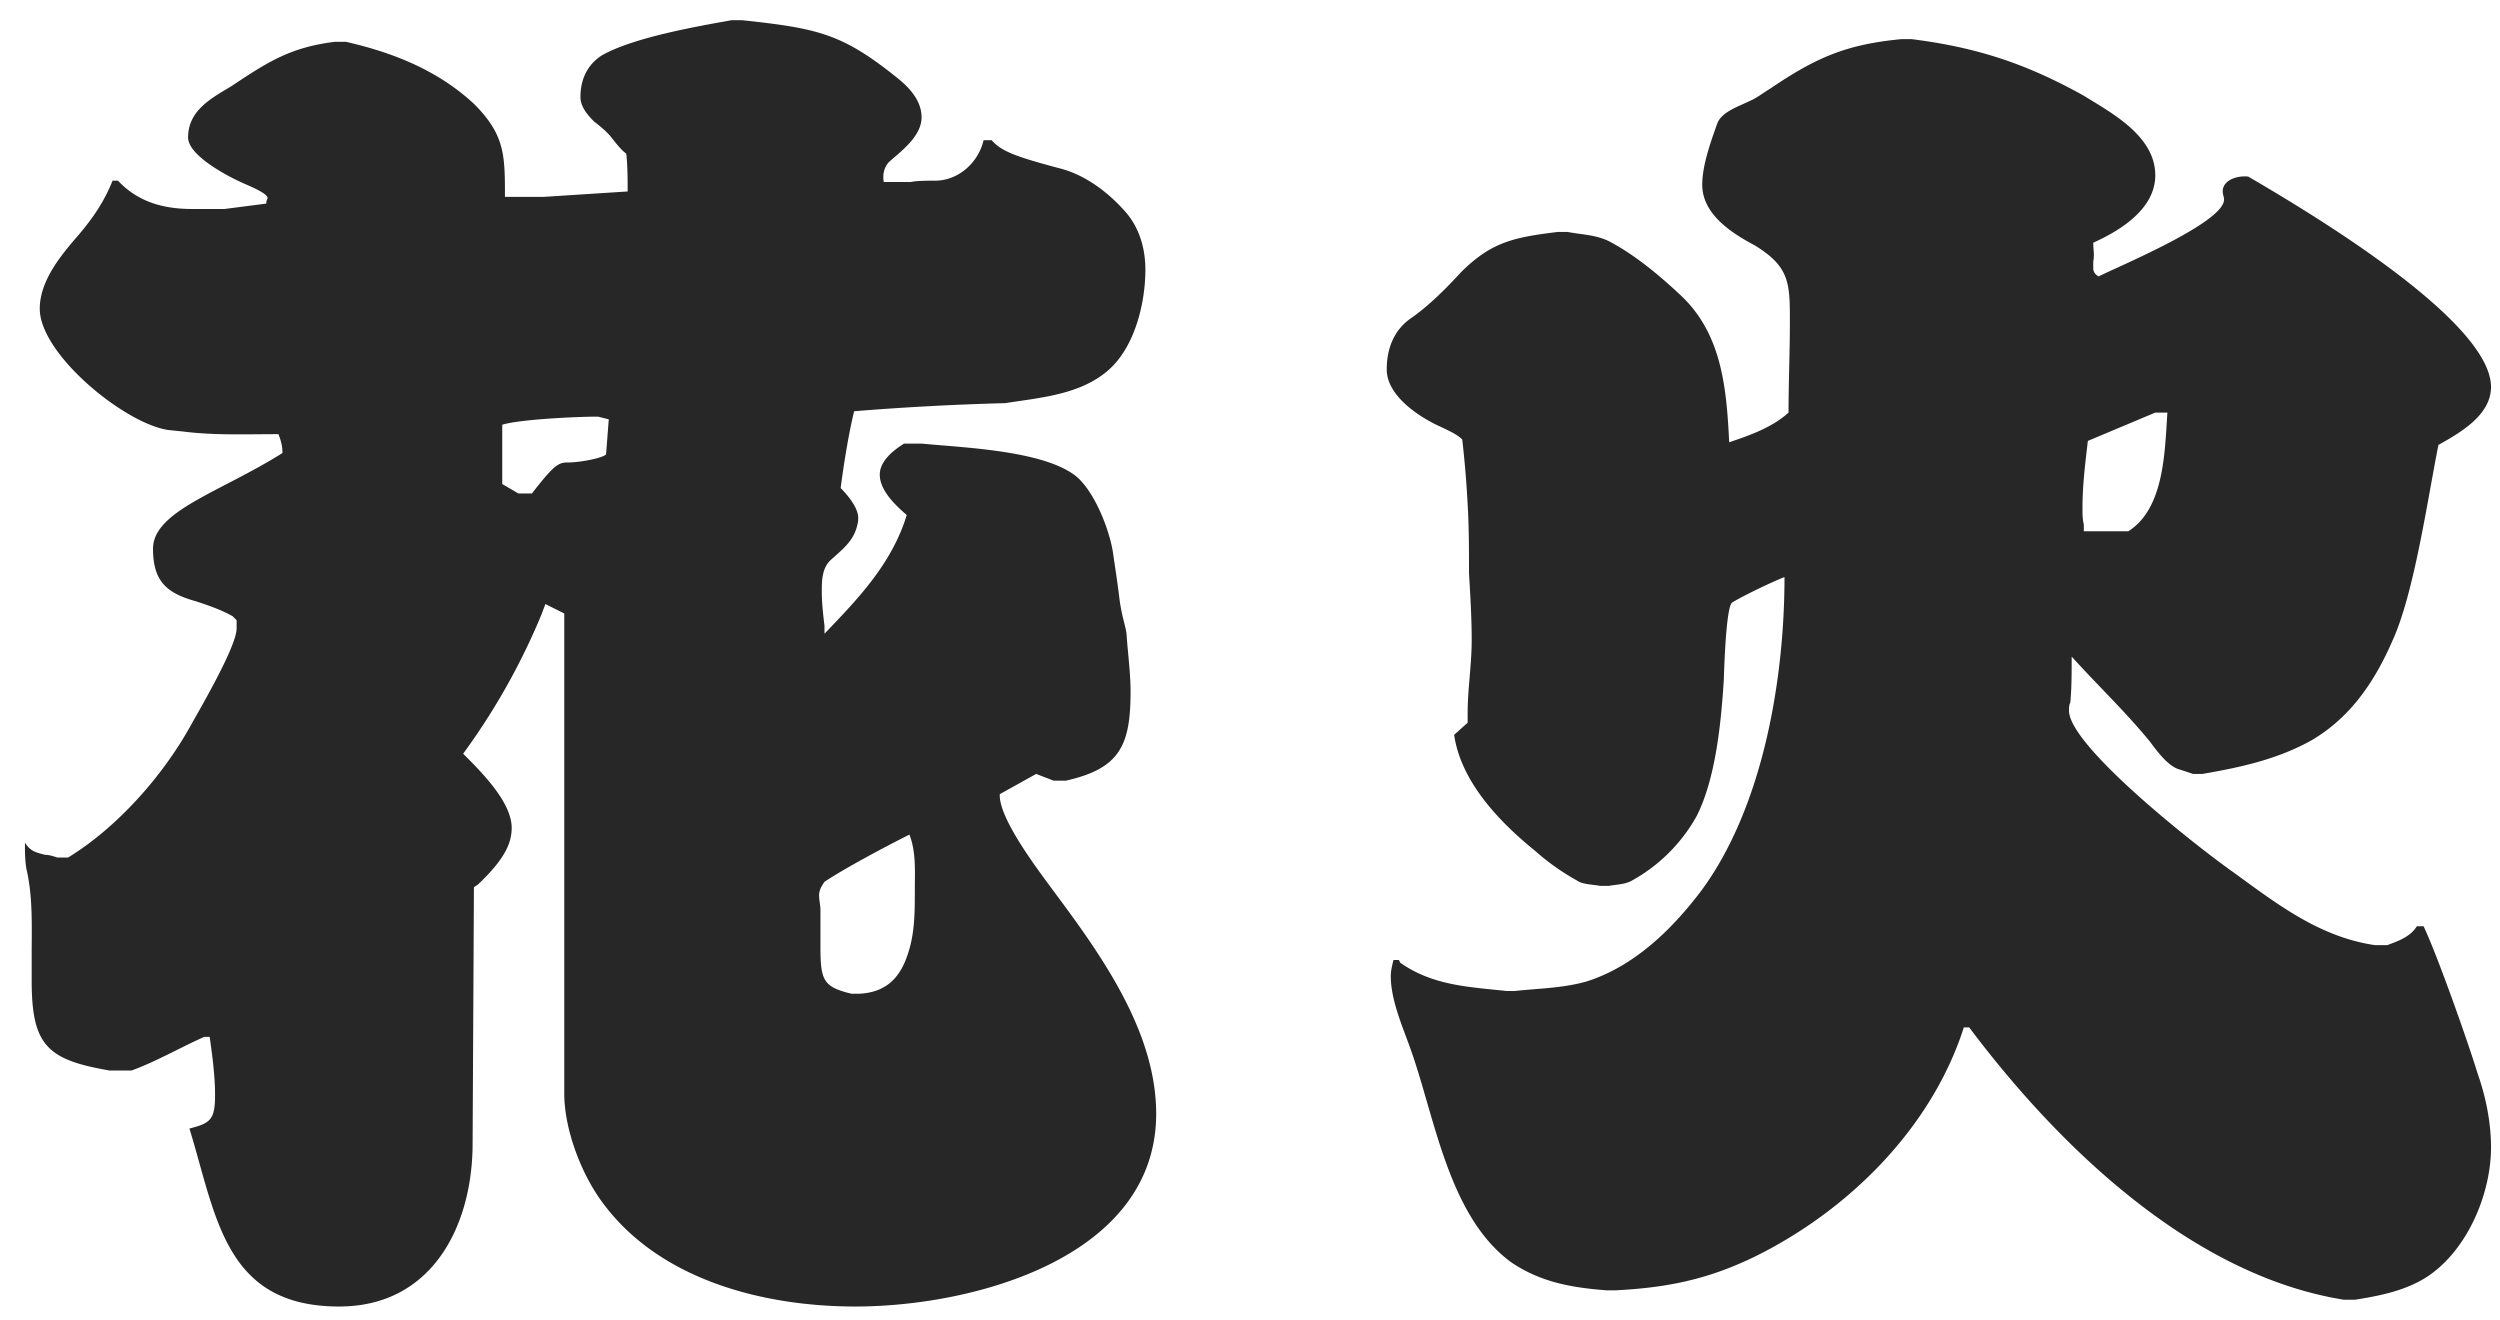 <svg width="89" height="47" fill="none" xmlns="http://www.w3.org/2000/svg"><path d="M37.512 31.728c1.68 2.256 3.648 4.992 3.648 7.92 0 5.136-6.528 6.864-10.704 6.864-3.312 0-7.056-.96-9.072-3.792-.72-1.008-1.296-2.544-1.296-3.792V21.84l-.672-.336-.144.384a23.808 23.808 0 0 1-2.784 4.944c.672.672 1.728 1.728 1.728 2.64 0 .576-.288 1.152-1.2 2.016l-.144.096-.048 9.264c-.048 2.88-1.488 5.664-4.752 5.664-4.08 0-4.368-3.216-5.328-6.336.768-.192.912-.336.912-1.2 0-.672-.096-1.392-.192-2.064h-.192c-.864.384-1.68.864-2.592 1.2h-.768c-2.256-.384-2.784-.912-2.784-3.216v-.864c0-1.056.048-2.112-.192-3.12-.048-.336-.048-.576-.048-.912.192.288.336.336.72.432.144 0 .288.048.432.096h.384c1.728-1.056 3.36-2.88 4.368-4.704.432-.768 1.632-2.832 1.632-3.456v-.288l-.144-.144c-.432-.24-.864-.384-1.296-.528-1.056-.288-1.536-.72-1.536-1.872 0-1.344 2.4-2.016 4.608-3.408 0-.24-.048-.432-.144-.672-1.152 0-2.304.048-3.408-.096l-.48-.048c-1.536-.192-4.608-2.688-4.608-4.32 0-1.008.768-1.92 1.392-2.64.528-.624.912-1.2 1.2-1.92H4.2C4.92 7.2 5.832 7.44 6.84 7.44h1.152l1.488-.192c0-.048 0-.096.048-.192 0-.192-.768-.48-.96-.576-.528-.24-1.872-.96-1.872-1.584 0-.96.816-1.392 1.536-1.824 1.296-.864 2.112-1.392 3.696-1.584h.384c1.68.384 3.264 1.008 4.56 2.208 1.104 1.104 1.104 1.824 1.104 3.312h1.392l2.976-.192c0-.432 0-.912-.048-1.344-.192-.144-.336-.336-.528-.576-.144-.192-.384-.384-.624-.576-.24-.24-.48-.528-.48-.864 0-.624.24-1.152.768-1.488C22.536 1.344 24.696.96 26.04.72h.384c2.688.288 3.552.48 5.472 2.016.432.336.912.816.912 1.44 0 .672-.72 1.2-1.152 1.584-.192.192-.24.48-.192.72h.96c.192-.048.624-.048.864-.048.816 0 1.536-.624 1.728-1.44h.288c.336.384.816.576 2.448 1.008.912.24 1.728.864 2.352 1.584.48.576.672 1.296.672 2.016 0 1.2-.384 2.784-1.344 3.6-1.008.864-2.448.96-3.648 1.152a98.17 98.17 0 0 0-5.376.288c-.192.768-.384 1.968-.48 2.736.288.288.624.72.624 1.056v.096c-.096.672-.48.96-.96 1.392-.336.288-.336.768-.336 1.152 0 .384.048.816.096 1.2v.288c1.2-1.248 2.4-2.496 2.928-4.224-.384-.336-.96-.864-.96-1.44 0-.48.48-.864.864-1.104h.624c1.488.144 4.224.24 5.424 1.104.672.48 1.248 1.872 1.392 2.784 0 .048.144.912.24 1.728.096.624.192.816.24 1.152.048.72.144 1.392.144 2.064 0 1.92-.384 2.736-2.304 3.168h-.432l-.624-.24-1.296.72c-.048.864 1.392 2.736 1.92 3.456ZM21.576 16.176l.096-1.248-.384-.096c-.768 0-2.784.096-3.408.288v2.112l.576.336h.48c.816-1.056.96-1.104 1.296-1.104.384 0 1.2-.144 1.344-.288ZM32.568 31.68c0-.672.048-1.344-.192-1.968-.864.432-2.304 1.2-3.024 1.68-.096.144-.192.288-.192.48s.048.336.048.528v1.296c0 1.2.096 1.44 1.104 1.68h.288c.912-.048 1.44-.528 1.728-1.44.24-.72.24-1.488.24-2.256ZM67.704 1.392h.336c2.304.288 4.08.864 6.144 2.016 1.008.624 2.544 1.44 2.544 2.832 0 1.2-1.248 1.968-2.208 2.4 0 .24.048.432 0 .672v.24c0 .144.096.24.192.288.768-.384 4.464-1.92 4.464-2.736 0-.096-.048-.192-.048-.288 0-.432.576-.576.912-.528 1.968 1.152 8.64 5.088 8.64 7.488 0 1.008-1.104 1.632-1.872 2.064-.384 1.92-.864 5.28-1.632 6.96-.624 1.44-1.488 2.736-2.88 3.552-1.2.672-2.496.96-3.888 1.2h-.336l-.432-.144c-.432-.096-.816-.624-1.104-1.008-.864-1.056-1.872-2.016-2.784-3.024 0 .576 0 1.104-.048 1.632-.048.096-.048.192-.048.288 0 1.296 4.752 4.992 5.856 5.76 1.584 1.152 3.072 2.304 5.04 2.592h.432c.384-.144.816-.288 1.056-.672h.24c.48 1.008 1.584 4.128 1.92 5.232.288.816.48 1.728.48 2.64 0 1.632-.816 3.6-2.208 4.56-.768.528-1.728.72-2.64.864h-.384c-5.424-.864-10.176-5.472-13.344-9.696h-.192c-1.152 3.6-4.128 6.528-7.44 8.16-1.68.816-3.12 1.104-4.944 1.2h-.336c-1.248-.096-2.352-.288-3.408-1.008-2.208-1.632-2.688-5.088-3.552-7.536-.288-.816-.72-1.776-.72-2.64 0-.192.048-.384.096-.576h.192l.048.096c1.152.816 2.448.864 3.792 1.008h.288c.864-.096 1.68-.096 2.544-.336 1.68-.528 3.024-1.824 4.08-3.216 2.208-2.976 2.976-7.536 2.976-11.184-.384.144-1.488.672-1.872.912-.144.144-.24 1.2-.288 2.736-.096 1.536-.288 3.504-.96 4.848a5.907 5.907 0 0 1-2.304 2.304c-.24.144-.576.144-.816.192h-.336c-.24-.048-.624-.048-.816-.192a8.316 8.316 0 0 1-1.488-1.056c-1.248-1.008-2.64-2.448-2.88-4.128l.48-.432v-.336c0-.864.144-1.728.144-2.592 0-.816-.048-1.584-.096-2.4 0-.816 0-1.632-.048-2.448a37.258 37.258 0 0 0-.192-2.304c-.192-.192-.432-.288-.72-.432-.768-.336-1.968-1.104-1.968-2.064 0-.72.24-1.392.864-1.824.624-.432 1.248-1.056 1.776-1.632 1.104-1.104 1.92-1.248 3.456-1.44h.336c.48.096 1.008.096 1.488.336.912.48 1.776 1.2 2.544 1.92 1.488 1.392 1.632 3.36 1.728 5.232.72-.24 1.536-.528 2.112-1.056 0-1.056.048-2.16.048-3.216 0-1.392 0-1.968-1.248-2.736-.816-.432-1.872-1.104-1.872-2.16 0-.672.288-1.488.528-2.16.144-.432.768-.624 1.152-.816.24-.096.48-.288.72-.432 1.632-1.104 2.688-1.584 4.704-1.776Zm9.456 13.296h-.432l-2.4 1.008c-.096.816-.192 1.584-.192 2.4 0 .192 0 .384.048.576v.24h1.584c1.296-.816 1.296-2.88 1.392-4.224Z" fill="#272727"/></svg>
